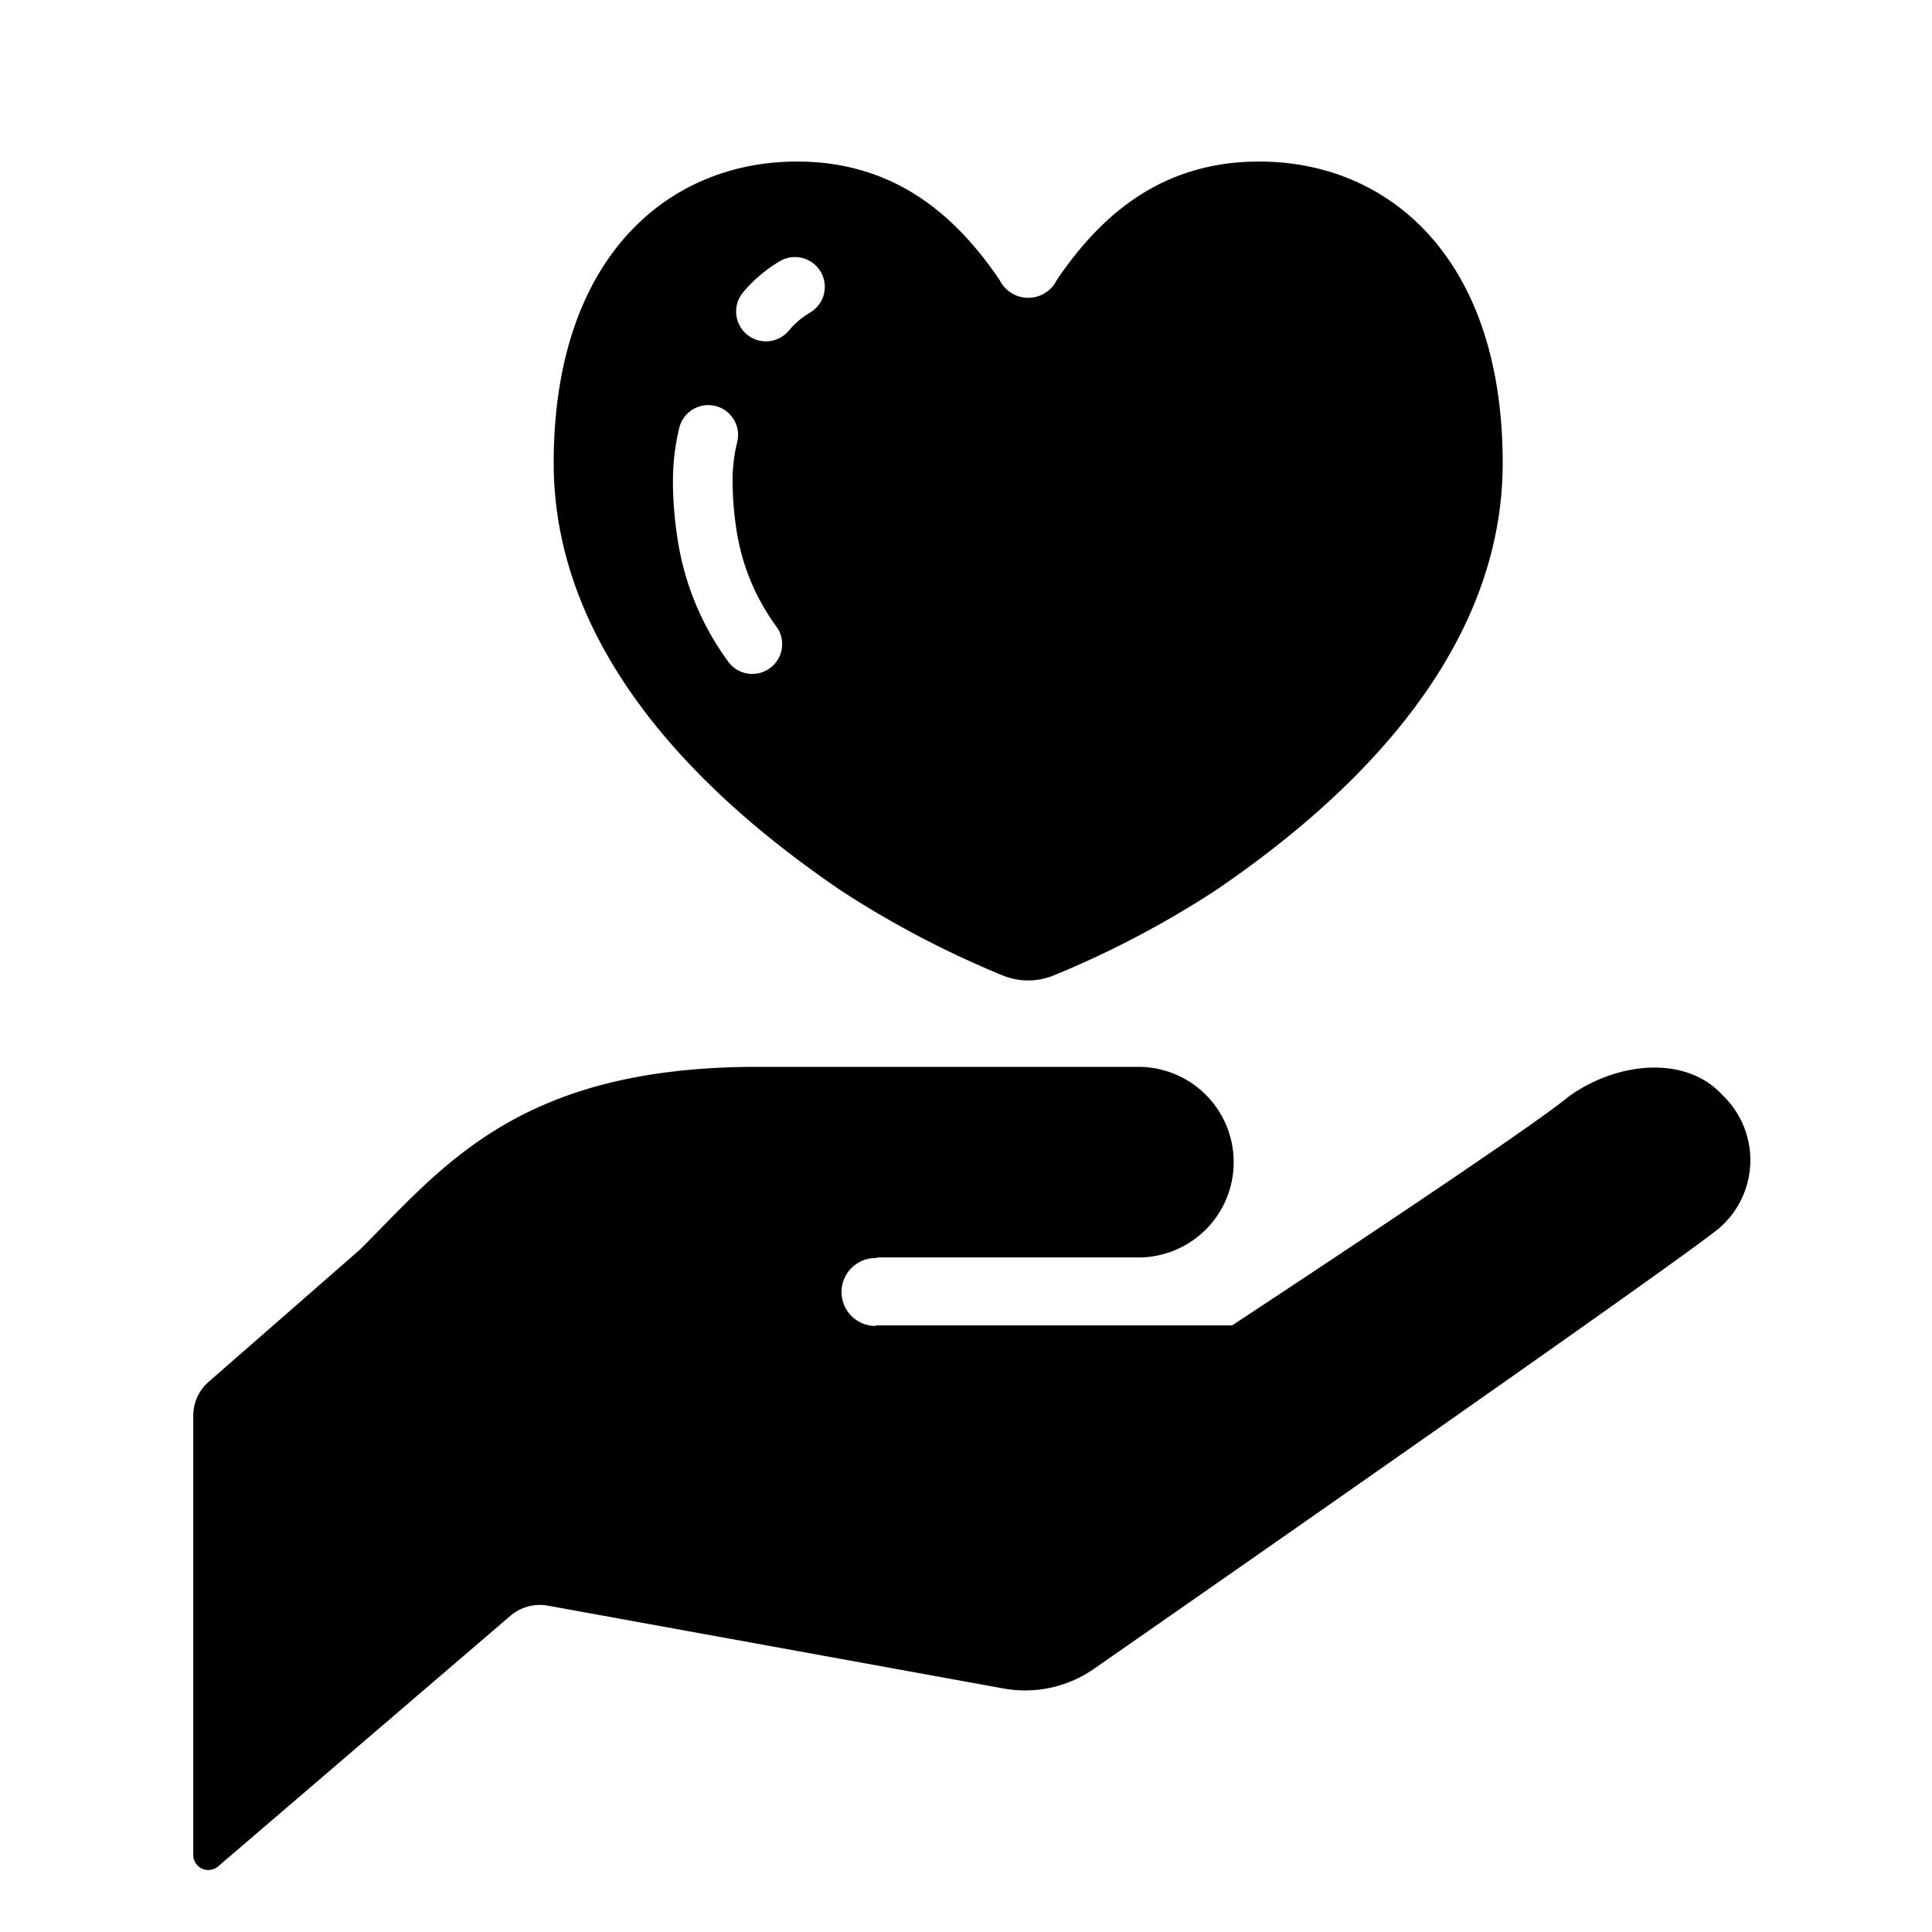 <svg xmlns="http://www.w3.org/2000/svg" width="100" height="100" viewBox="0 0 100 100">
  <g id="グループ_798" data-name="グループ 798" transform="translate(6457 -10304)">
    <rect id="長方形_1210" data-name="長方形 1210" width="100" height="100" transform="translate(-6457 10304)" fill="none"/>
    <g id="愛アイコン1" transform="translate(-6469.677 10312.365)">
      <path id="パス_14914" data-name="パス 14914" d="M101.822,272.742c-1.947-2.122-5.574-1.67-8,.124-2.217,1.847-17.37,11.806-17.37,11.806H58.035l-.058.029a1.757,1.757,0,1,1,.116-3.511l-.058-.034H71.6a4.933,4.933,0,1,0,0-9.866H51.873c-12.336,0-16.243,5.142-20.56,9.456l-7.832,6.843a2.322,2.322,0,0,0-.8,1.759v22.74a.779.779,0,0,0,1.288.586L39.1,299.7a2.353,2.353,0,0,1,1.934-.522l23.593,4.289a6.24,6.24,0,0,0,4.71-1.044s30.108-20.938,32.334-22.79A4.651,4.651,0,0,0,101.822,272.742Z" transform="translate(0 -224.435)"/>
      <path id="パス_14915" data-name="パス 14915" d="M145.55,37.709a50.142,50.142,0,0,0,8.395,4.412,3.485,3.485,0,0,0,2.65,0,50.272,50.272,0,0,0,8.394-4.412c5.66-3.858,14.842-11.432,14.842-22.109,0-10.83-6.126-15.737-12.866-15.6-5.14.093-8.176,3.131-10.213,6.125a1.648,1.648,0,0,1-2.962,0C151.753,3.134,148.714.1,143.574,0c-6.743-.14-12.863,4.767-12.863,15.6C130.711,26.277,139.889,33.851,145.55,37.709ZM140.5,6.785a7.343,7.343,0,0,1,1.9-1.621,1.542,1.542,0,0,1,1.6,2.639,4.2,4.2,0,0,0-1.105.93A1.543,1.543,0,1,1,140.5,6.785Zm-3.614,9.829a11.435,11.435,0,0,1,.334-2.869,1.544,1.544,0,0,1,2.988.779,8.258,8.258,0,0,0-.238,2.09,17,17,0,0,0,.26,2.795,11.308,11.308,0,0,0,2.04,4.7,1.543,1.543,0,0,1-2.512,1.791,14.359,14.359,0,0,1-2.57-5.975A20.031,20.031,0,0,1,136.882,16.614Z" transform="translate(-89.375 0)"/>
    </g>
  </g>
</svg>
